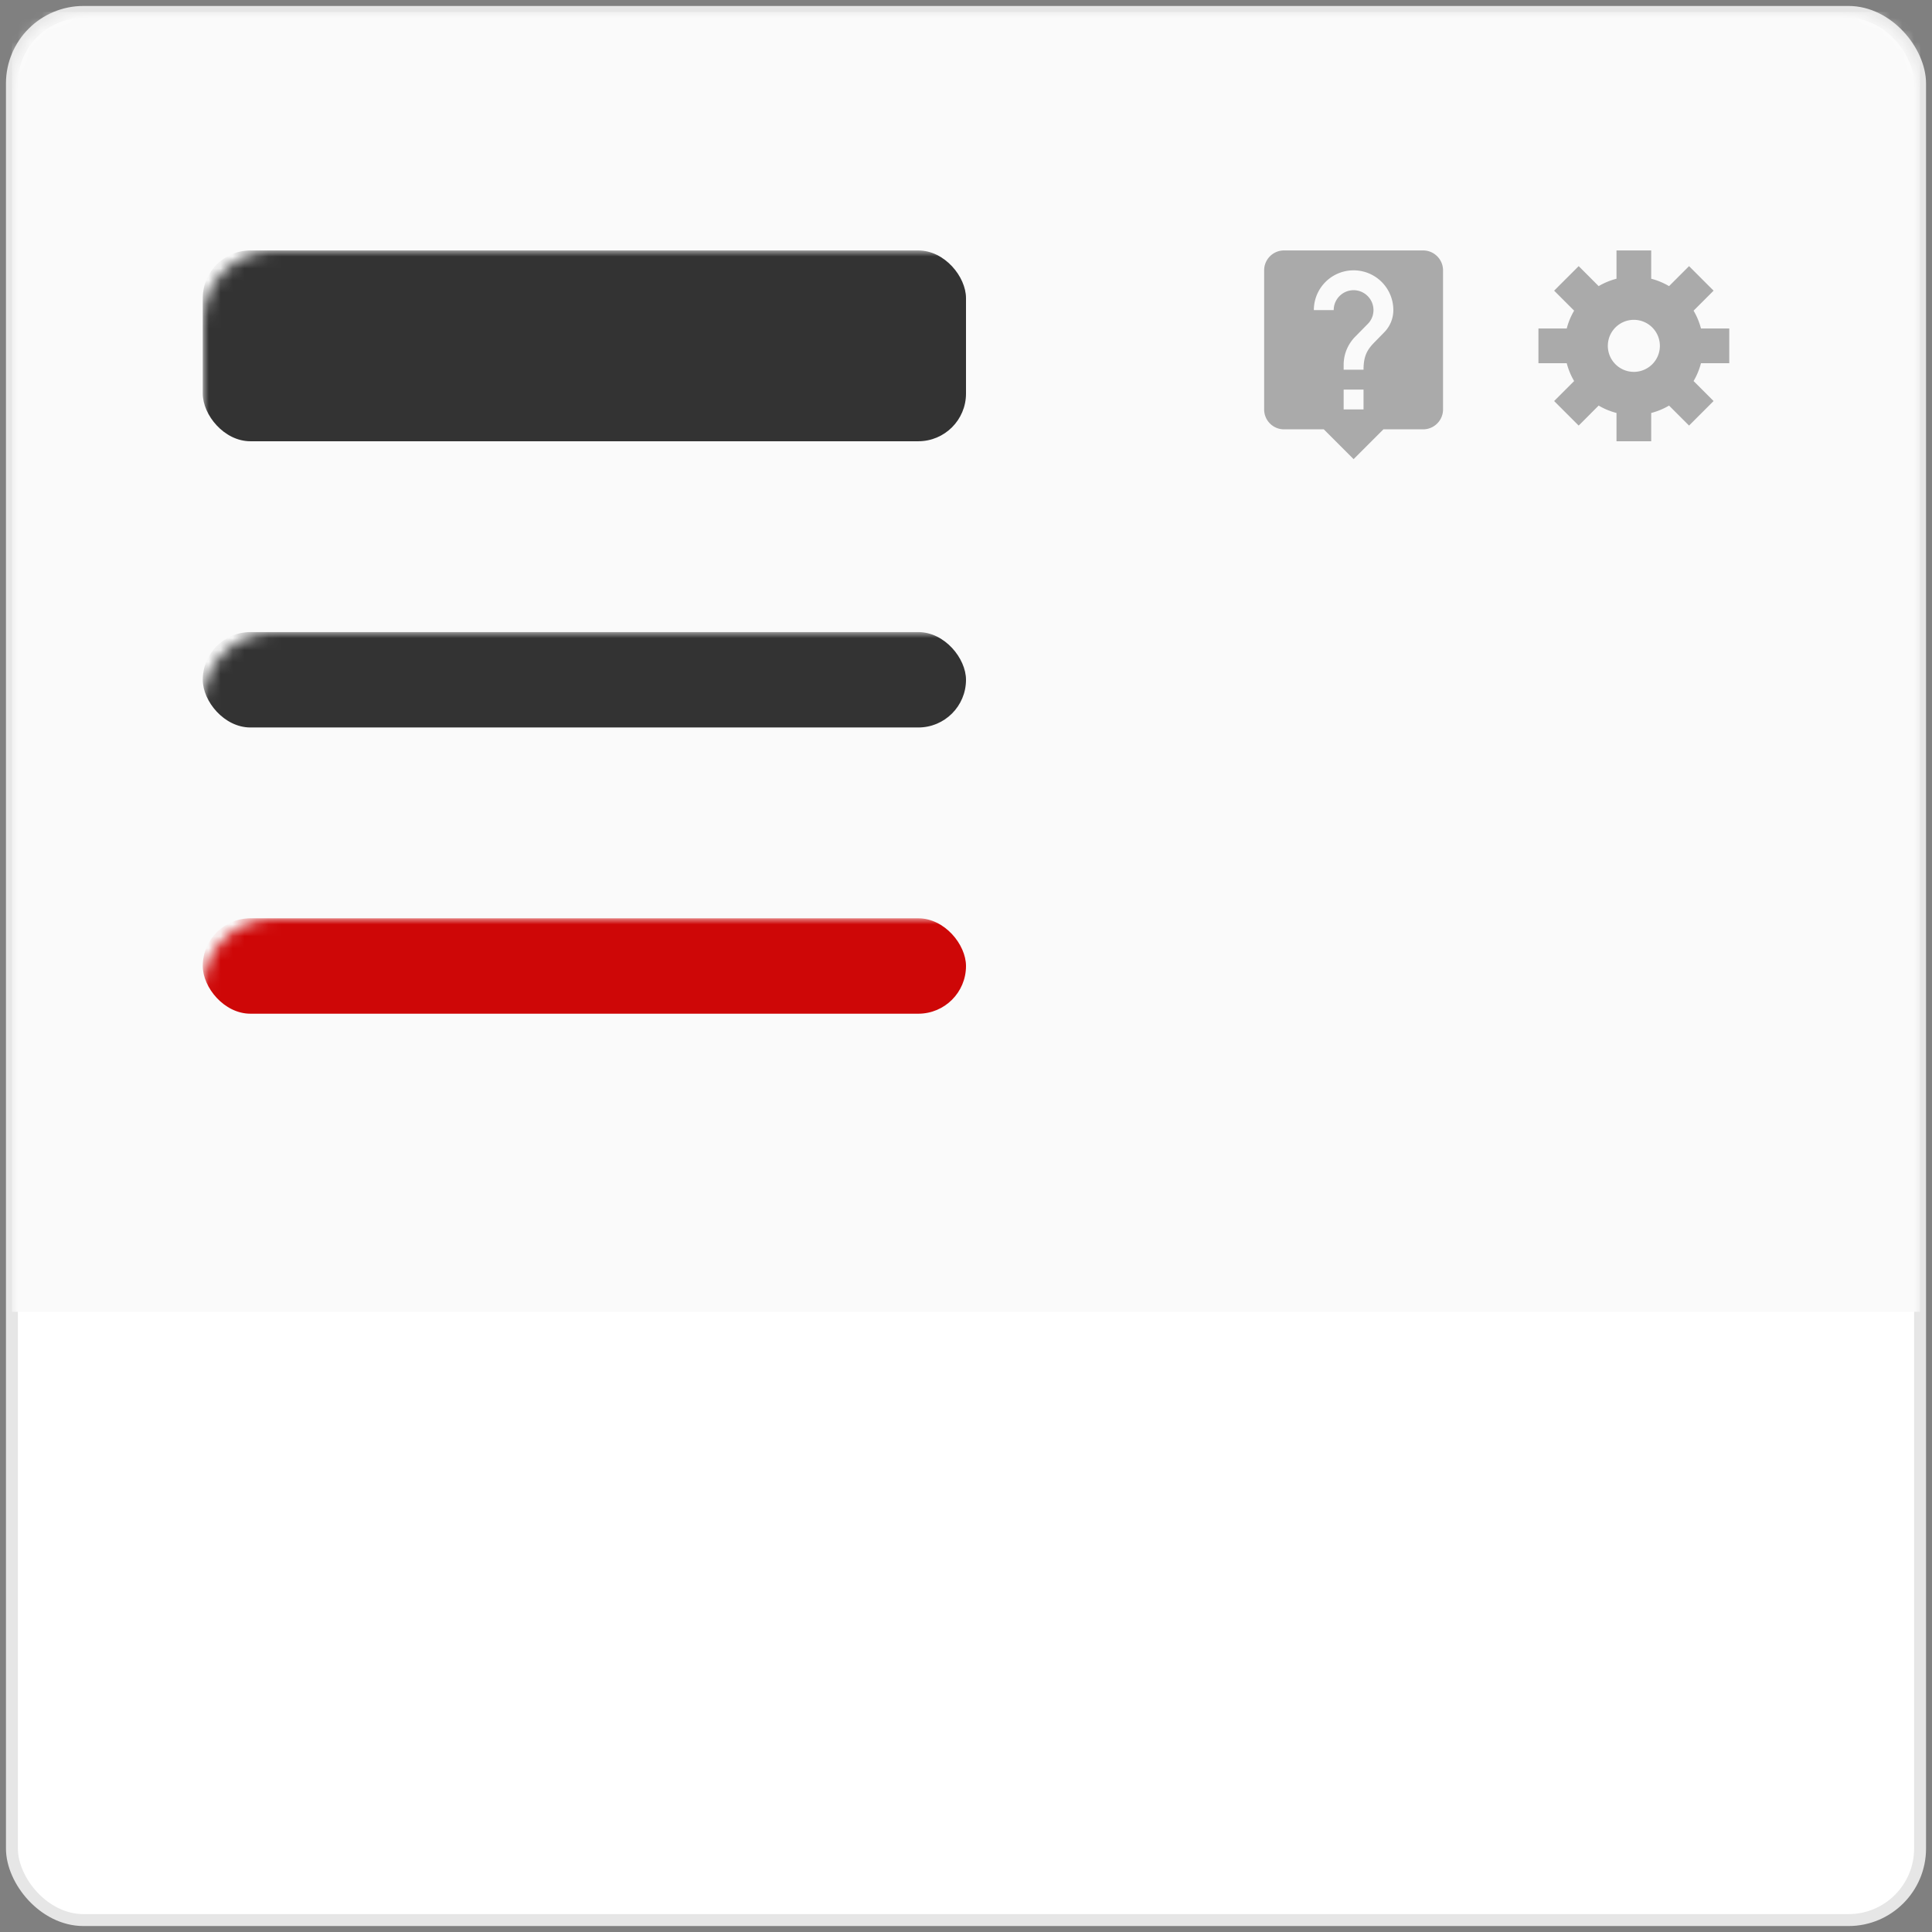 <svg xmlns="http://www.w3.org/2000/svg" xmlns:xlink="http://www.w3.org/1999/xlink" width="162" height="162" viewBox="0 0 162 162">
    <rect x="0" y="0" width="162" height="162" fill="#808080" stroke="none"/>
    <defs>
        <rect id="a" width="160" height="160" rx="6"/>
    </defs>
    <g fill="none" fill-rule="evenodd" transform="translate(1 1)">
        <mask id="b" fill="#fff">
            <use xlink:href="#a"/>
        </mask>
        <use fill="#FFF" stroke="#E6E6E6" xlink:href="#a"/>
        <path fill="#FAFAFA" d="M0 0h160v109H0z" mask="url(#b)"/>
        <rect width="64" height="16" x="16" y="20" fill="#333" mask="url(#b)" rx="4"/>
        <rect width="64" height="8" x="16" y="52" fill="#333" mask="url(#b)" rx="4"/>
        <rect width="64" height="8" x="16" y="76" fill="#CE0707" mask="url(#b)" rx="4"/>
        <path fill="#AAA" d="M118.333 20h-11.666c-.925 0-1.667.75-1.667 1.667v11.666c0 .917.742 1.667 1.667 1.667H110l2.5 2.5L115 35h3.333c.917 0 1.667-.75 1.667-1.667V21.667c0-.917-.75-1.667-1.667-1.667zm-5 13.333h-1.666v-1.666h1.666v1.666zm1.725-6.458l-.75.767c-.6.608-.975 1.108-.975 2.358h-1.666v-.417c0-.916.375-1.75.975-2.358l1.033-1.05c.308-.3.492-.717.492-1.175 0-.917-.75-1.667-1.667-1.667s-1.667.75-1.667 1.667h-1.666a3.332 3.332 0 1 1 6.666 0c0 .733-.3 1.4-.775 1.875z" mask="url(#b)"/>
        <g fill="#AAA" fill-rule="nonzero" mask="url(#b)">
            <path d="M144 29.455v-2.91h-2.372a5.795 5.795 0 0 0-.62-1.496l1.677-1.677-2.057-2.057-1.677 1.677a5.795 5.795 0 0 0-1.496-.62V20h-2.91v2.372a5.795 5.795 0 0 0-1.496.62l-1.677-1.677-2.057 2.057 1.677 1.677a5.795 5.795 0 0 0-.62 1.496H128v2.91h2.372c.138.532.347 1.034.62 1.496l-1.677 1.677 2.057 2.057 1.677-1.677c.462.273.964.482 1.496.62V36h2.91v-2.372a5.795 5.795 0 0 0 1.496-.62l1.677 1.677 2.057-2.057-1.677-1.677c.273-.462.482-.964.62-1.496H144zm-8 .727a2.182 2.182 0 1 1 0-4.364 2.182 2.182 0 0 1 0 4.364z"/>
        </g>
    </g>
</svg>
